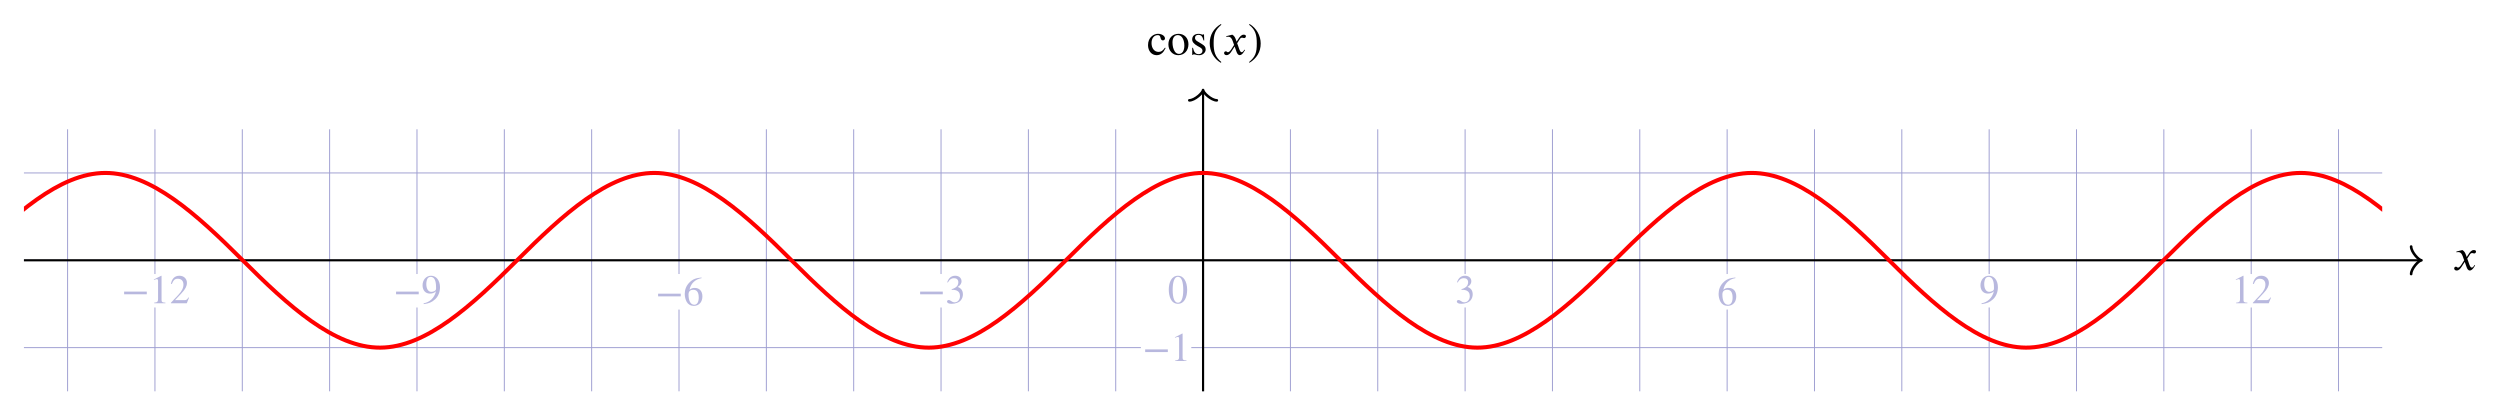 <svg xmlns="http://www.w3.org/2000/svg" xmlns:xlink="http://www.w3.org/1999/xlink" width="1044.726" height="173.523" preserveAspectRatio="none" viewBox="-10 -54.023 1044.726 173.523"><style>.grid{stroke:#9e9ed1;stroke-width:.4}.axes{stroke:#000;stroke-width:.9}.axes-arrows{stroke-width:1.1;stroke:#000;fill:none;stroke-linecap:round;stroke-linejoin:round}.axes-labels{stroke:none;fill:#000}</style><defs><path id="STIXWEBNORMALI-1D465" stroke-width="1" d="m305 288 45 69c26 40 61 84 111 84 32 0 49-12 49-33 0-19-13-42-39-42-22 0-27 9-44 9-30 0-41-16-55-38l-55-85c30-62 53-197 98-197 16 0 40 14 61 57l14-10C478 87 433-9 375-9c-41 0-60 41-73 77l-40 113-63-98C167 34 138-9 82-9 46-9 30 16 30 38c0 16 13 37 38 37 26 0 22-20 47-20 12 0 38 10 70 59l65 101-33 92c-17 48-43 89-98 89-13 0-28-2-38-6l-3 18 132 33c44-24 63-65 75-98Z"/><path id="STIXWEBMAIN-63" stroke-width="1" d="m398 156 14-9c-32-62-52-91-82-115-34-28-72-42-115-42C104-10 25 83 25 212c0 83 30 152 84 197 40 33 88 51 135 51 84 0 154-47 154-103 0-23-21-42-47-42-22 0-40 17-48 46l-6 22c-10 37-23 48-59 48-81 0-136-70-136-174 0-115 63-195 155-195 57 0 93 24 141 94Z"/><path id="STIXWEBMAIN-6F" stroke-width="1" d="M470 231c0-139-90-241-225-241C124-10 29 89 29 228s90 232 225 232c122 0 216-91 216-229zm-90-27c0 68-18 137-50 178-24 30-52 50-95 50-69 0-116-59-116-159 0-79 16-151 53-205 22-32 54-50 90-50 74 0 118 70 118 186Z"/><path id="STIXWEBMAIN-73" stroke-width="1" d="m156 301 104-63c64-39 88-66 88-123 0-67-64-125-140-125-21 0-50 1-73 9-24 8-35 9-46 9C77 8 71 6 65-4H52v157h16C89 56 126 12 195 12c51 0 83 33 83 74 0 31-20 57-53 75l-54 30C88 237 51 285 51 336c0 79 56 123 138 123 24 0 46-1 67-11 11-5 21-8 28-8 4 0 8 1 16 10h11l5-136h-15c-23 90-53 123-113 123-43 0-75-21-75-68 0-22 15-51 43-68Z"/><path id="STIXWEBMAIN-28" stroke-width="1" d="m304-161-12-16C134-87 48 82 48 252c0 185 87 329 247 424l9-16C165 541 134 448 134 255c0-186 30-299 170-416Z"/><path id="STIXWEBMAIN-29" stroke-width="1" d="m29 660 12 16c153-92 244-259 244-429 0-185-88-327-247-424l-9 16C171-44 199 50 199 244c0 187-25 302-170 416Z"/><path id="STIXWEBMAIN-2212" stroke-width="1" d="M621 220H64v66h557v-66Z"/><path id="STIXWEBMAIN-31" stroke-width="1" d="M394 0H118v15c74 4 95 25 95 80v449c0 34-9 49-30 49-10 0-27-5-45-12l-27-10v14l179 91 9-3V76c0-43 20-61 95-61V0Z"/><path id="STIXWEBMAIN-32" stroke-width="1" d="M474 137 420 0H29v12l178 189c94 99 130 175 130 260 0 91-54 141-139 141-72 0-107-32-147-130l-21 5c21 117 85 199 208 199 113 0 185-77 185-176 0-79-39-154-128-248L130 76h234c42 0 63 11 96 67Z"/><path id="STIXWEBMAIN-39" stroke-width="1" d="M59-22 56-2c152 27 264 132 304 296-43-42-91-57-150-57-108 0-180 81-180 203 0 135 89 236 208 236 64 0 118-28 157-76 40-50 64-122 64-206 0-115-40-224-120-297C254 20 189-4 59-22zm303 377v39c0 168-45 254-132 254-30 0-56-12-73-34-20-27-35-86-35-140 0-119 48-194 123-194 44 0 117 22 117 75Z"/><path id="STIXWEBMAIN-36" stroke-width="1" d="m446 684 2-16c-157-26-269-134-296-285 49 38 83 45 127 45 117 0 189-80 189-209 0-64-18-120-51-160-37-46-93-73-159-73-79 0-142 37-177 101-28 51-47 122-47 192 0 108 38 203 109 276 86 90 165 114 303 129zm-68-496c0 128-42 194-135 194-57 0-116-24-116-116 0-152 48-252 142-252 72 0 109 72 109 174Z"/><path id="STIXWEBMAIN-33" stroke-width="1" d="m61 510-16 4c29 95 92 162 196 162 93 0 156-55 156-137 0-48-26-98-93-138 44-19 62-31 83-53 28-31 44-77 44-129 0-53-17-102-46-140-48-64-143-93-232-93C80-14 41 7 41 43c0 21 18 36 41 36 17 0 33-6 61-26 37-26 58-31 86-31 74 0 130 68 130 153 0 76-35 125-104 145-22 7-45 10-102 10v14c38 13 64 24 84 36 49 28 81 73 81 134 0 68-42 102-108 102-62 0-108-32-149-106Z"/><path id="STIXWEBMAIN-30" stroke-width="1" d="M476 330c0-172-63-344-226-344C79-14 24 172 24 336c0 177 69 340 230 340 131 0 222-141 222-346zm-96-5c0 208-44 325-132 325-83 0-128-118-128-321S164 12 250 12c85 0 130 115 130 313Z"/><clipPath id="trbl_clip_0_985.5_109.5_0"><path d="M0 0h985.5v109.5H0Z"/></clipPath></defs><g id="grid"><path d="M18.25 109.5V0M54.75 109.5V74.471m0-13.982V0M91.25 109.5V0M127.75 109.5V0M164.25 109.5V74.473m0-13.984V0M200.75 109.5V0M237.25 109.5V0M273.75 109.5V75.343m0-14.854V0M310.25 109.5V0M346.75 109.5V0M383.25 109.5V74.473m0-13.984V0M419.75 109.5V0M456.25 109.5V0M492.75 109.5V0M529.25 109.5V0M565.75 109.5V0M602.25 109.5V74.466m0-13.977V0M638.75 109.5V0M675.25 109.5V0M711.75 109.5V75.335m0-14.846V0M748.25 109.5V0M784.75 109.5V0M821.25 109.5V74.466m0-13.977V0M857.75 109.5V0M894.25 109.5V0M930.75 109.5V74.472m0-13.983V0M967.25 109.5V0M0 91.25h466.756m21.075 0H985.5M0 54.75h985.5M0 18.25h985.5" class="grid"/></g><g id="axes"><path d="M0 54.75h1001.896M492.75 109.5V-16.396" class="axes"/></g><g id="axes arrows"><path d="M997.592 49.011c0 2.296 3.228 5.739 4.304 5.739-1.076 0-4.304 3.443-4.304 5.739M487.011-12.092c2.296 0 5.739-3.228 5.739-4.304 0 1.076 3.443 4.304 5.739 4.304" class="axes-arrows"/></g><g id="axes labels"><use xlink:href="#STIXWEBNORMALI-1D465" class="axes-labels" transform="matrix(.019 0 0 -.019 1015.012 58.85)"/><g class="axes-labels" transform="matrix(.019 0 0 -.019 469.275 -31.152)"><use xlink:href="#STIXWEBMAIN-63"/><use xlink:href="#STIXWEBMAIN-6F" x="444"/><use xlink:href="#STIXWEBMAIN-73" x="945"/><use xlink:href="#STIXWEBMAIN-28" x="1334"/><use xlink:href="#STIXWEBNORMALI-1D465" x="1668"/><use xlink:href="#STIXWEBMAIN-29" x="2218"/></g></g><g id="graphs" clip-path="url(#trbl_clip_0_985.5_109.5_0)"><path d="M-23.36 54.853C-4.258 35.752 14.843 18.32 33.945 18.25c19.102-.07 38.203 17.237 57.305 36.338 19.223 19.224 38.447 36.753 57.67 36.662 19.102-.092 38.203-17.544 57.305-36.645 19.102-19.102 38.203-36.416 57.305-36.355 19.102.061 38.203 17.486 57.305 36.587C339.937 73.94 359.038 91.28 378.14 91.25c19.102-.03 38.203-17.427 57.305-36.53 19.102-19.1 38.203-36.47 57.305-36.47 19.102 0 38.203 17.37 57.305 36.47 19.102 19.103 38.203 36.5 57.305 36.53 19.102.03 38.203-17.311 57.305-36.413 19.102-19.101 38.203-36.526 57.305-36.587 19.102-.06 38.203 17.253 57.305 36.355 19.102 19.101 38.203 36.553 57.305 36.645 19.223.091 38.447-17.438 57.67-36.662 19.102-19.101 38.203-36.407 57.305-36.338 19.102.07 38.203 17.502 57.305 36.603" style="stroke:red;stroke-width:1.7;fill:none"/></g><g id="notch labels" style="stroke:none;fill:#b8b8de"><g transform="matrix(.017 0 0 -.017 40.782 72.696)"><use xlink:href="#STIXWEBMAIN-2212"/><g transform="translate(685)"><use xlink:href="#STIXWEBMAIN-31"/><use xlink:href="#STIXWEBMAIN-32" x="500"/></g></g><g transform="matrix(.017 0 0 -.017 154.425 72.697)"><use xlink:href="#STIXWEBMAIN-2212"/><use xlink:href="#STIXWEBMAIN-39" x="685"/></g><g transform="matrix(.017 0 0 -.017 263.925 73.566)"><use xlink:href="#STIXWEBMAIN-2212"/><use xlink:href="#STIXWEBMAIN-36" x="685"/></g><g transform="matrix(.017 0 0 -.017 373.425 72.697)"><use xlink:href="#STIXWEBMAIN-2212"/><use xlink:href="#STIXWEBMAIN-33" x="685"/></g><use xlink:href="#STIXWEBMAIN-33" transform="matrix(.017 0 0 -.017 598.106 72.69)"/><use xlink:href="#STIXWEBMAIN-36" transform="matrix(.017 0 0 -.017 707.606 73.56)"/><use xlink:href="#STIXWEBMAIN-39" transform="matrix(.017 0 0 -.017 817.106 72.69)"/><g transform="matrix(.017 0 0 -.017 922.459 72.696)"><use xlink:href="#STIXWEBMAIN-31"/><use xlink:href="#STIXWEBMAIN-32" x="500"/></g><use xlink:href="#STIXWEBMAIN-30" transform="matrix(.017 0 0 -.017 478.011 72.69)"/><g transform="matrix(.017 0 0 -.017 467.469 96.846)"><use xlink:href="#STIXWEBMAIN-2212"/><use xlink:href="#STIXWEBMAIN-31" x="685"/></g></g></svg>